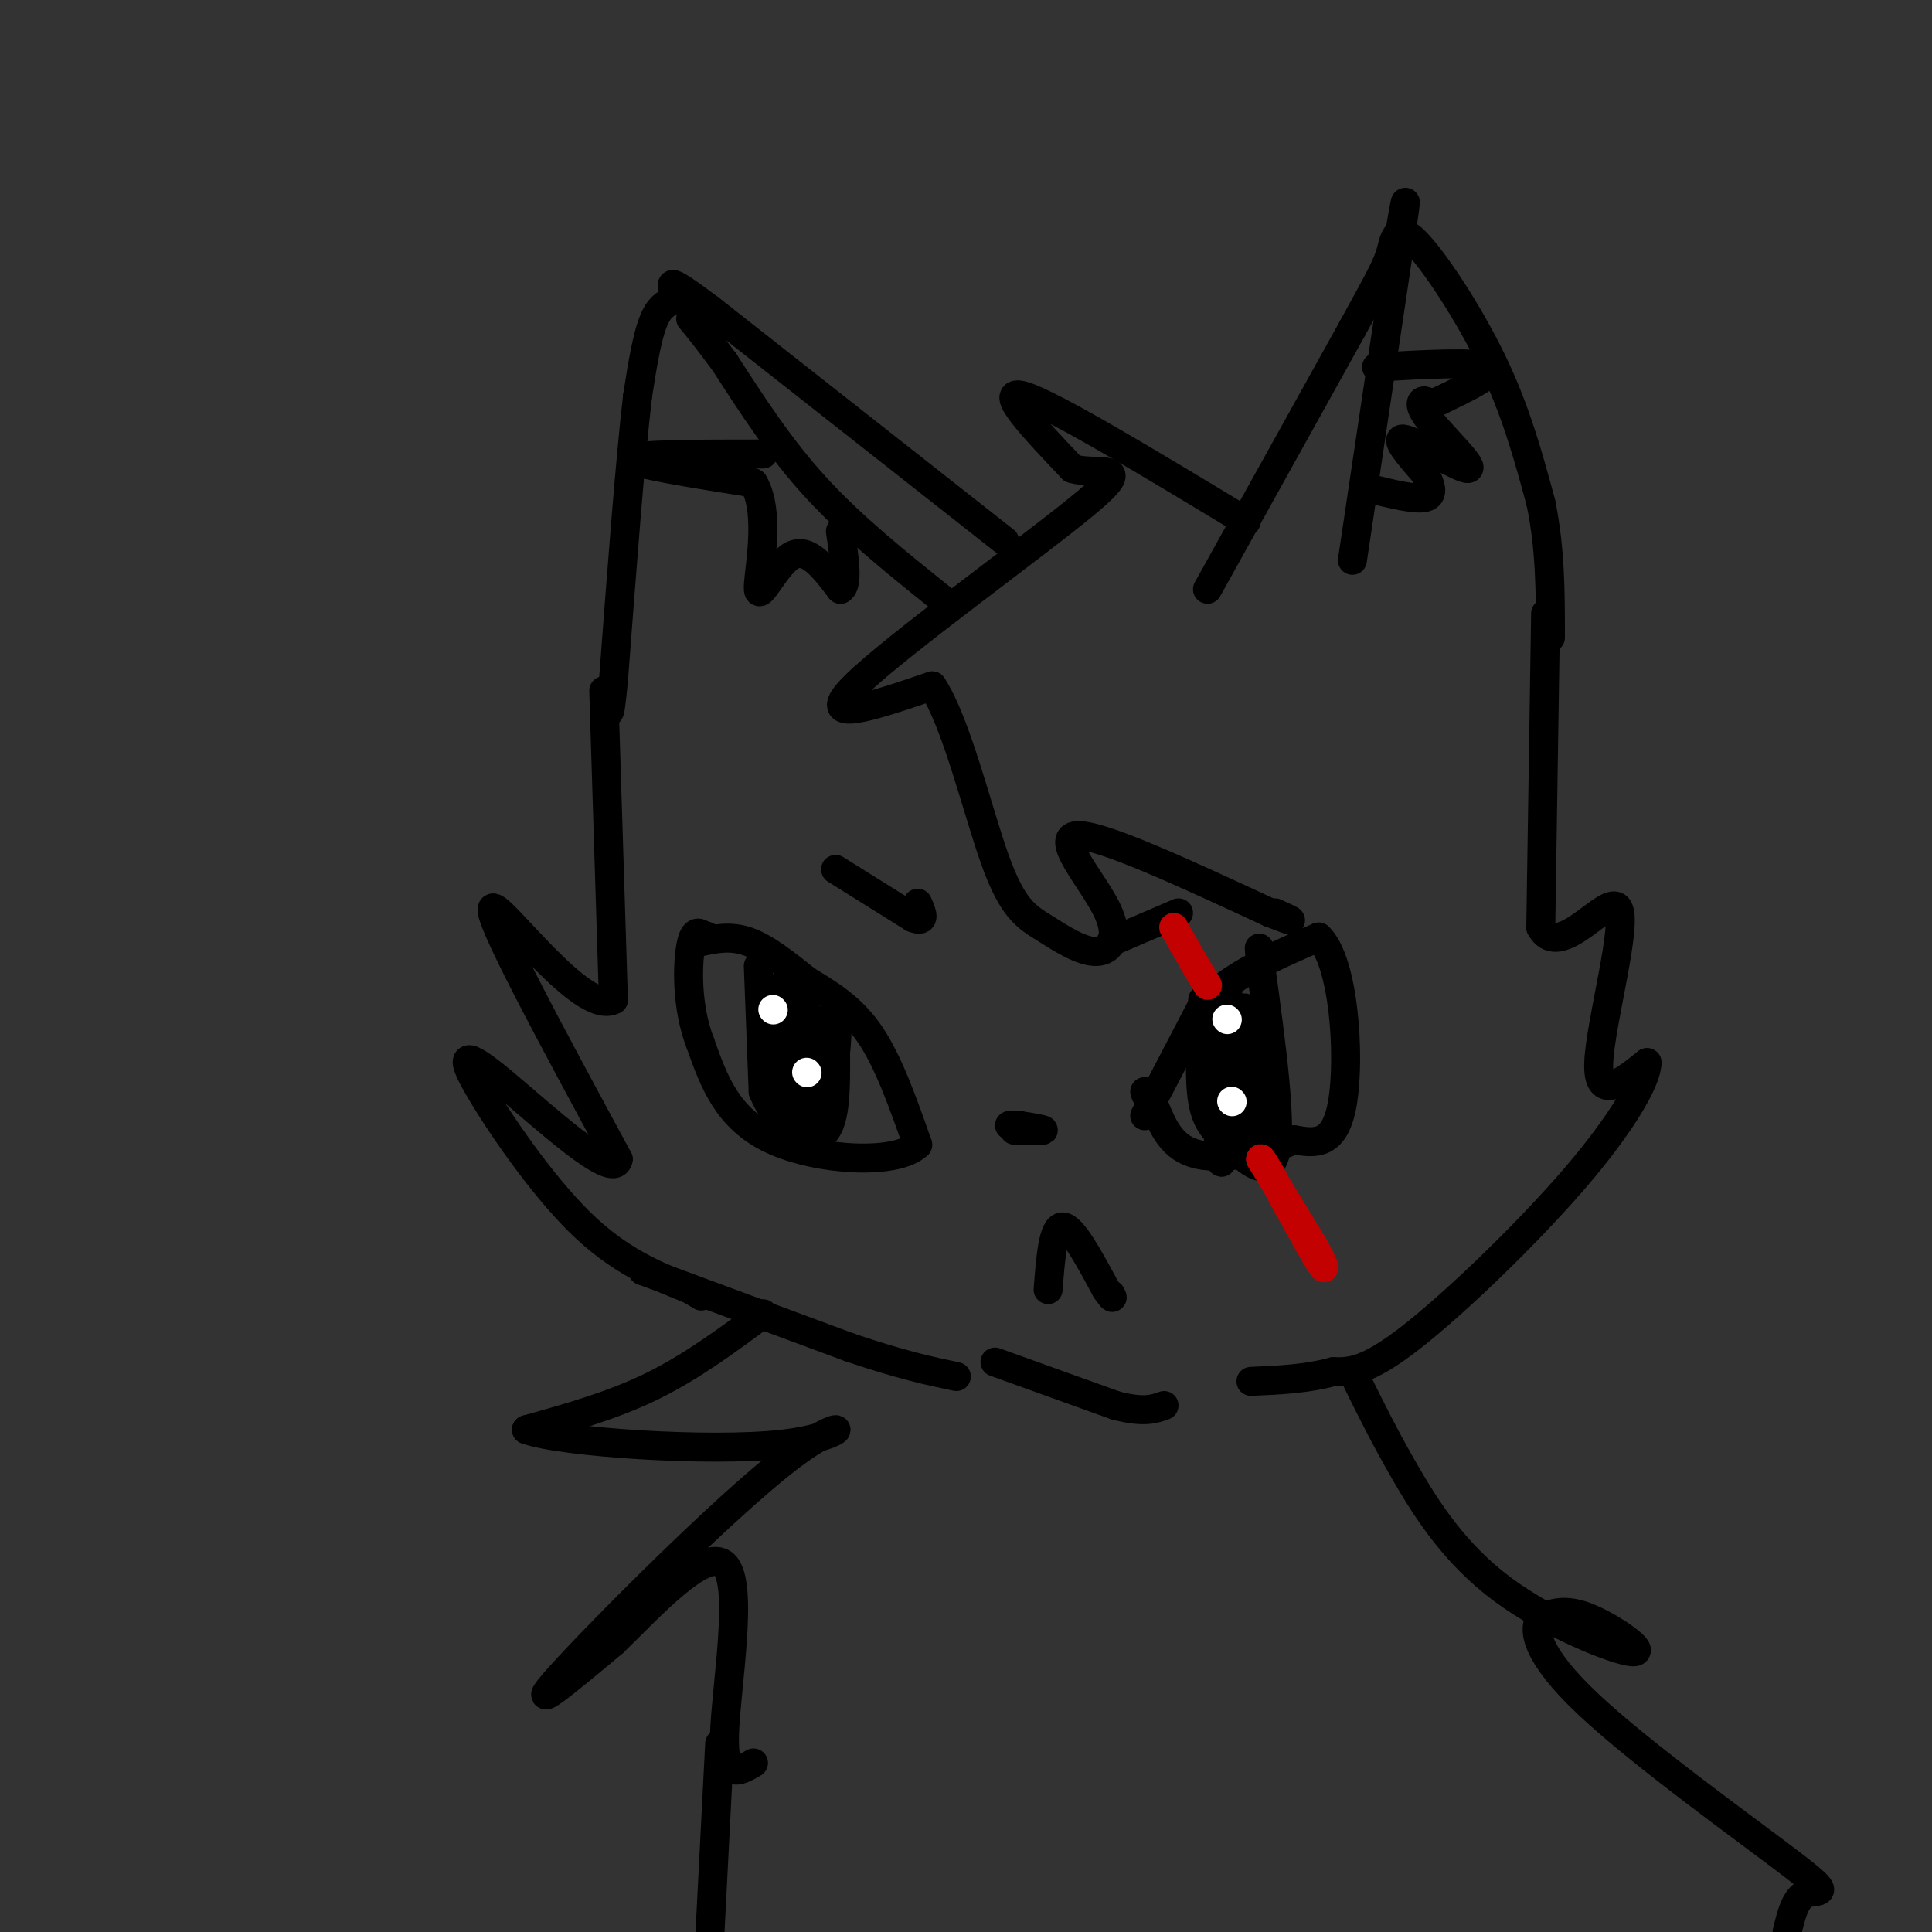 <svg viewBox='0 0 400 400' version='1.1' xmlns='http://www.w3.org/2000/svg' xmlns:xlink='http://www.w3.org/1999/xlink'><rect x="0" y="0" width="400" height="400" fill="#333333" stroke="none"/><g fill='none' stroke='#000000' stroke-width='6' stroke-linecap='round' stroke-linejoin='round'><path d='M250,122c0.000,0.000 30.000,-54.000 30,-54'/><path d='M280,68c6.373,-11.550 7.306,-13.426 8,-16c0.694,-2.574 1.148,-5.847 5,-2c3.852,3.847 11.100,14.813 16,25c4.900,10.187 7.450,19.593 10,29'/><path d='M319,104c2.000,9.500 2.000,18.750 2,28'/><path d='M280,116c0.000,0.000 10.000,-67.000 10,-67'/><path d='M290,49c1.667,-11.500 0.833,-6.750 0,-2'/><path d='M258,108c-20.000,-12.083 -40.000,-24.167 -46,-26c-6.000,-1.833 2.000,6.583 10,15'/><path d='M222,97c5.274,1.643 13.458,-1.750 3,7c-10.458,8.750 -39.560,29.643 -48,38c-8.440,8.357 3.780,4.179 16,0'/><path d='M193,142c4.967,7.404 9.384,25.914 13,36c3.616,10.086 6.430,11.750 10,14c3.570,2.250 7.895,5.088 11,5c3.105,-0.088 4.990,-3.101 2,-9c-2.990,-5.899 -10.854,-14.686 -6,-15c4.854,-0.314 22.427,7.843 40,16'/><path d='M263,189c6.833,2.667 3.917,1.333 1,0'/><path d='M208,112c0.000,0.000 -61.000,-48.000 -61,-48'/><path d='M147,64c-10.833,-8.143 -7.417,-4.500 -7,-3c0.417,1.500 -2.167,0.857 -4,4c-1.833,3.143 -2.917,10.071 -4,17'/><path d='M132,82c-1.500,12.667 -3.250,35.833 -5,59'/><path d='M127,141c-1.000,10.167 -1.000,6.083 -1,2'/><path d='M195,124c-9.250,-7.417 -18.500,-14.833 -26,-23c-7.500,-8.167 -13.250,-17.083 -19,-26'/><path d='M150,75c-4.333,-5.833 -5.667,-7.417 -7,-9'/><path d='M125,143c0.000,0.000 2.000,64.000 2,64'/><path d='M127,207c-6.400,3.422 -23.400,-20.022 -25,-19c-1.600,1.022 12.200,26.511 26,52'/><path d='M128,240c-0.848,4.762 -15.970,-9.332 -24,-16c-8.030,-6.668 -8.970,-5.911 -5,1c3.970,6.911 12.848,19.974 21,28c8.152,8.026 15.576,11.013 23,14'/><path d='M143,267c3.833,2.333 1.917,1.167 0,0'/><path d='M320,127c0.000,0.000 -1.000,65.000 -1,65'/><path d='M319,192c3.821,7.250 13.875,-7.125 16,-4c2.125,3.125 -3.679,23.750 -4,32c-0.321,8.250 4.839,4.125 10,0'/><path d='M341,220c-0.012,3.548 -5.042,12.417 -15,24c-9.958,11.583 -24.845,25.881 -34,33c-9.155,7.119 -12.577,7.060 -16,7'/><path d='M276,284c-5.500,1.500 -11.250,1.750 -17,2'/><path d='M210,234c2.917,0.083 5.833,0.167 6,0c0.167,-0.167 -2.417,-0.583 -5,-1'/><path d='M211,233c-1.167,-0.167 -1.583,-0.083 -2,0'/><path d='M145,195c3.167,-0.667 6.333,-1.333 10,0c3.667,1.333 7.833,4.667 12,8'/><path d='M167,203c4.311,2.667 9.089,5.333 13,11c3.911,5.667 6.956,14.333 10,23'/><path d='M190,237c-4.444,4.244 -20.556,3.356 -30,-1c-9.444,-4.356 -12.222,-12.178 -15,-20'/><path d='M145,216c-2.911,-7.467 -2.689,-16.133 -2,-20c0.689,-3.867 1.844,-2.933 3,-2'/><path d='M146,194c0.500,-0.333 0.250,-0.167 0,0'/><path d='M237,231c0.000,0.000 12.000,-23.000 12,-23'/><path d='M249,208c6.000,-6.167 15.000,-10.083 24,-14'/><path d='M273,194c5.289,5.022 6.511,24.578 5,34c-1.511,9.422 -5.756,8.711 -10,8'/><path d='M268,236c-5.600,2.356 -14.600,4.244 -20,3c-5.400,-1.244 -7.200,-5.622 -9,-10'/><path d='M239,229c-1.833,-2.167 -1.917,-2.583 -2,-3'/><path d='M157,200c0.000,0.000 1.000,26.000 1,26'/><path d='M158,226c2.689,6.800 8.911,10.800 12,9c3.089,-1.800 3.044,-9.400 3,-17'/><path d='M173,218c0.500,-4.667 0.250,-7.833 0,-11'/><path d='M249,207c-0.417,8.083 -0.833,16.167 0,21c0.833,4.833 2.917,6.417 5,8'/><path d='M254,236c3.133,3.644 8.467,8.756 10,3c1.533,-5.756 -0.733,-22.378 -3,-39'/><path d='M261,200c-0.500,-6.500 -0.250,-3.250 0,0'/><path d='M217,267c0.500,-6.500 1.000,-13.000 3,-13c2.000,0.000 5.500,6.500 9,13'/><path d='M229,267c1.667,2.333 1.333,1.667 1,1'/><path d='M173,180c0.000,0.000 16.000,10.000 16,10'/><path d='M189,190c2.833,1.167 1.917,-0.917 1,-3'/><path d='M230,195c0.000,0.000 14.000,-6.000 14,-6'/><path d='M158,94c-13.333,0.000 -26.667,0.000 -27,1c-0.333,1.000 12.333,3.000 25,5'/><path d='M156,100c3.798,6.250 0.792,19.375 1,22c0.208,2.625 3.631,-5.250 7,-7c3.369,-1.750 6.685,2.625 10,7'/><path d='M174,122c1.667,-0.833 0.833,-6.417 0,-12'/><path d='M285,76c10.417,-0.583 20.833,-1.167 23,0c2.167,1.167 -3.917,4.083 -10,7'/><path d='M298,83c-2.098,1.034 -2.344,0.120 -3,0c-0.656,-0.120 -1.722,0.556 1,4c2.722,3.444 9.233,9.658 8,10c-1.233,0.342 -10.209,-5.188 -13,-6c-2.791,-0.812 0.605,3.094 4,7'/><path d='M295,98c1.156,2.289 2.044,4.511 0,5c-2.044,0.489 -7.022,-0.756 -12,-2'/><path d='M206,282c0.000,0.000 25.000,9.000 25,9'/><path d='M231,291c5.833,1.500 7.917,0.750 10,0'/><path d='M133,263c0.000,0.000 0.100,0.100 0.1,0.1'/><path d='M133.1,263.1c7.167,2.667 25.033,9.283 42.9,15.9'/><path d='M176,279c10.817,3.650 16.408,4.825 22,6'/><path d='M158,272c-7.417,5.500 -14.833,11.000 -23,15c-8.167,4.000 -17.083,6.500 -26,9'/><path d='M109,296c7.136,2.630 37.974,4.705 53,3c15.026,-1.705 14.238,-7.190 1,3c-13.238,10.190 -38.925,36.054 -47,45c-8.075,8.946 1.463,0.973 11,-7'/><path d='M127,340c6.976,-6.714 18.917,-20.000 23,-16c4.083,4.000 0.310,25.286 0,35c-0.310,9.714 2.845,7.857 6,6'/><path d='M281,286c2.836,5.762 5.671,11.525 10,19c4.329,7.475 10.150,16.663 20,24c9.850,7.337 23.729,12.821 27,13c3.271,0.179 -4.065,-4.949 -9,-7c-4.935,-2.051 -7.467,-1.026 -10,0'/><path d='M319,335c-1.767,2.147 -1.185,7.514 10,18c11.185,10.486 32.973,26.093 42,33c9.027,6.907 5.293,5.116 3,6c-2.293,0.884 -3.147,4.442 -4,8'/><path d='M149,361c0.000,0.000 -2.000,39.000 -2,39'/><path d='M251,220c0.889,11.778 1.778,23.556 2,20c0.222,-3.556 -0.222,-22.444 0,-27c0.222,-4.556 1.111,5.222 2,15'/><path d='M255,228c0.531,4.119 0.858,6.916 1,3c0.142,-3.916 0.100,-14.544 0,-14c-0.100,0.544 -0.258,12.262 0,14c0.258,1.738 0.931,-6.503 1,-9c0.069,-2.497 -0.465,0.752 -1,4'/><path d='M256,226c1.558,2.855 5.954,7.992 7,7c1.046,-0.992 -1.257,-8.113 -3,-8c-1.743,0.113 -2.927,7.461 -3,8c-0.073,0.539 0.963,-5.730 2,-12'/><path d='M259,221c0.155,-5.071 -0.458,-11.750 0,-10c0.458,1.750 1.988,11.929 2,13c0.012,1.071 -1.494,-6.964 -3,-15'/><path d='M258,209c-0.810,-1.464 -1.333,2.375 -2,2c-0.667,-0.375 -1.476,-4.964 -2,-5c-0.524,-0.036 -0.762,4.482 -1,9'/><path d='M253,215c0.833,5.167 3.417,13.583 6,22'/><path d='M162,218c-0.250,5.667 -0.500,11.333 0,10c0.500,-1.333 1.750,-9.667 3,-18'/><path d='M165,210c0.560,2.226 0.458,16.792 1,17c0.542,0.208 1.726,-13.940 2,-16c0.274,-2.060 -0.363,7.970 -1,18'/><path d='M167,229c-1.000,0.167 -3.000,-8.417 -5,-17'/><path d='M162,212c-0.833,-4.167 -0.417,-6.083 0,-8'/><path d='M162,204c1.250,1.155 4.375,8.042 5,8c0.625,-0.042 -1.250,-7.012 -2,-9c-0.750,-1.988 -0.375,1.006 0,4'/><path d='M165,207c1.511,4.222 5.289,12.778 6,18c0.711,5.222 -1.644,7.111 -4,9'/></g>
<g fill='none' stroke='#FFFFFF' stroke-width='6' stroke-linecap='round' stroke-linejoin='round'><path d='M160,209c0.000,0.000 0.100,0.100 0.1,0.1'/><path d='M167,222c0.000,0.000 0.100,0.100 0.1,0.1'/><path d='M254,211c0.000,0.000 0.100,0.100 0.1,0.1'/><path d='M255,228c0.000,0.000 0.100,0.100 0.1,0.1'/></g>
<g fill='none' stroke='#C30101' stroke-width='6' stroke-linecap='round' stroke-linejoin='round'><path d='M243,192c0.000,0.000 4.000,7.000 4,7'/><path d='M247,199c1.167,2.000 2.083,3.500 3,5'/><path d='M261,240c0.000,0.000 11.000,18.000 11,18'/><path d='M272,258c2.378,4.267 2.822,5.933 1,3c-1.822,-2.933 -5.911,-10.467 -10,-18'/><path d='M263,243c-2.000,-3.500 -2.000,-3.250 -2,-3'/></g>
</svg>